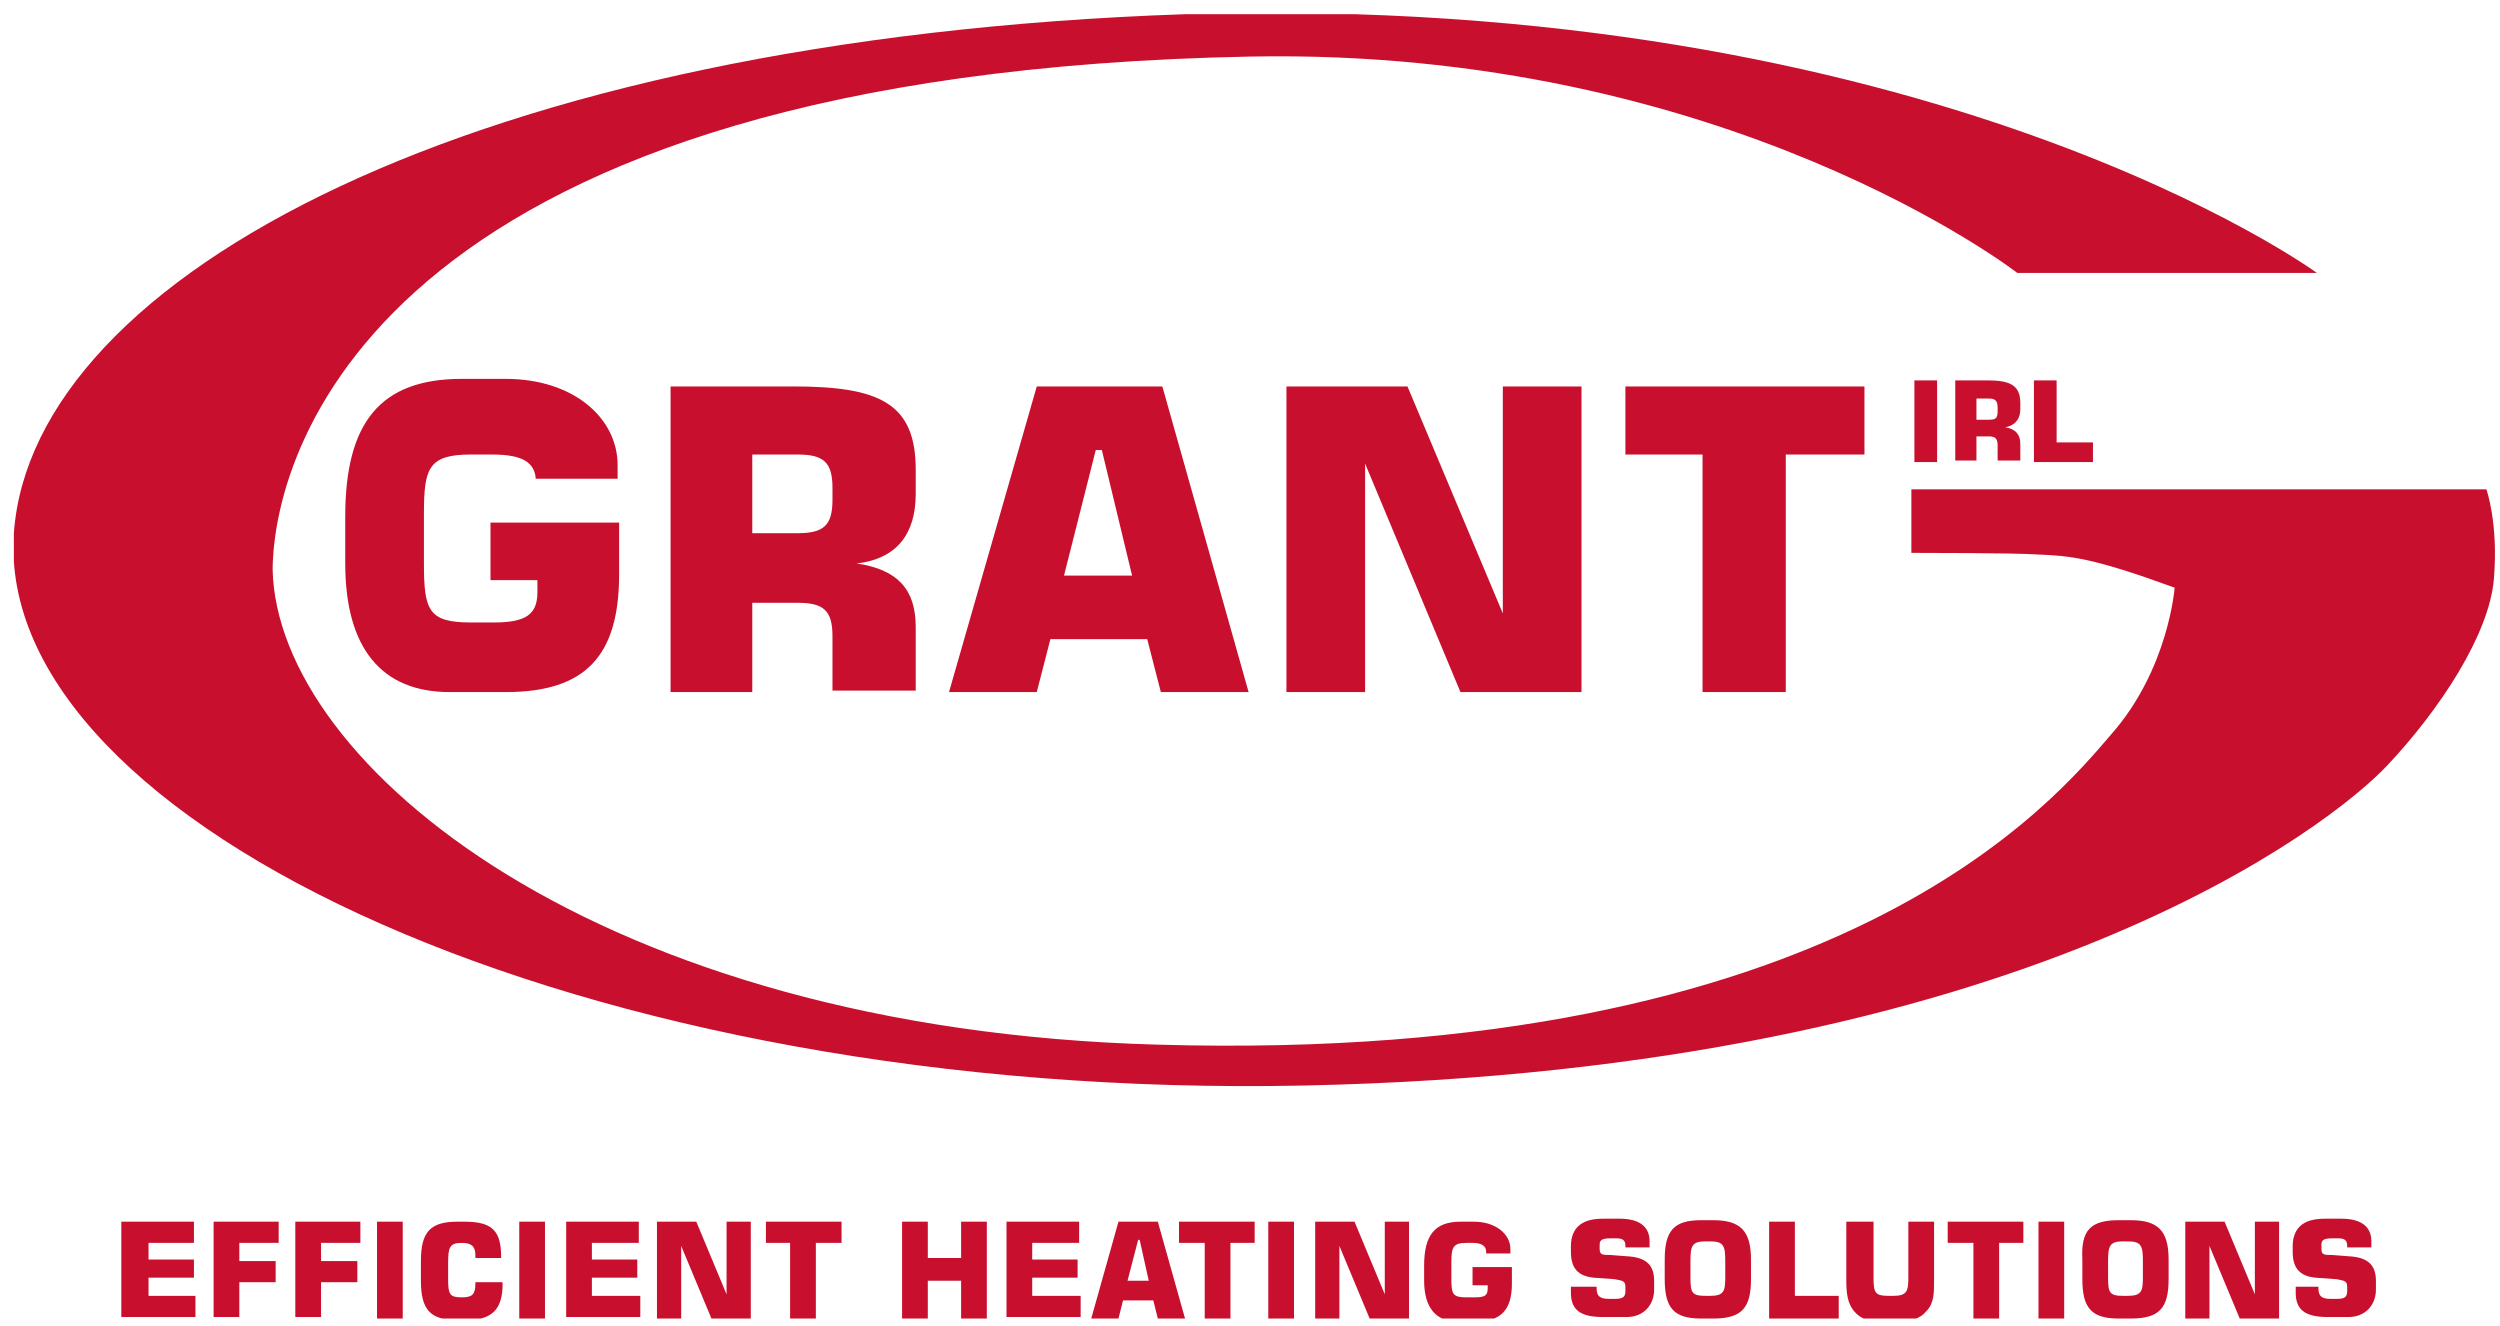 <svg width="115" height="61" viewBox="0 0 115 61" fill="none" xmlns="http://www.w3.org/2000/svg">
<g clip-path="url(#clip0_1329_216044)">
<path d="M92.796 12.555H106.577C106.577 12.555 88.898 -0.391 54.512 0.653C21.867 1.767 1.473 12.695 0.638 24.527C-0.267 37.892 26.809 50.63 60.011 49.934C93.213 49.237 107.343 37.822 109.779 35.247C112.215 32.671 114.512 29.191 114.721 26.616C114.93 24.04 114.373 22.509 114.373 22.509H87.923V25.432C87.923 25.432 92.656 25.432 93.631 25.502C95.301 25.572 96.206 25.641 100.034 27.033C100.034 27.033 99.756 30.792 97.111 33.785C94.536 36.778 84.652 48.959 53.26 48.054C27.506 47.358 12.749 35.177 12.54 26.198C12.61 20.212 18.039 3.367 57.505 2.602C79.431 2.184 92.796 12.555 92.796 12.555Z" fill="#C8102E"/>
<path d="M24.652 22.161C24.652 21.256 24.025 20.908 22.633 20.908H21.659C19.71 20.908 19.501 21.535 19.501 23.623V25.92C19.501 28.077 19.71 28.634 21.659 28.634H22.703C24.164 28.634 24.721 28.286 24.721 27.242V26.685H22.563V24.04H28.48V26.407C28.48 30.166 26.949 31.836 23.259 31.836H20.684C17.552 31.836 15.881 29.818 15.881 25.92V23.762C15.881 19.446 17.482 17.428 21.241 17.428H23.259C26.392 17.428 28.41 19.238 28.41 21.395V22.022H24.652V22.161ZM30.846 17.776H36.484C40.452 17.776 42.123 18.541 42.123 21.604V22.718C42.123 24.597 41.218 25.711 39.408 25.92C41.287 26.198 42.123 27.103 42.123 28.843V31.767H38.294V29.261C38.294 28.077 37.877 27.729 36.693 27.729H34.605V31.836H30.846V17.776ZM36.693 24.527C37.877 24.527 38.294 24.18 38.294 22.996V22.439C38.294 21.256 37.877 20.908 36.693 20.908H34.605V24.527H36.693ZM47.691 17.776H53.468L57.436 31.836H53.399L52.772 29.4H48.318L47.691 31.836H43.654L47.691 17.776ZM52.076 26.477L50.684 20.699H50.406L48.944 26.477H52.076ZM59.176 17.776H64.744L69.13 28.217V17.776H72.749V31.836H67.181L62.795 21.326V31.836H59.176V17.776ZM78.387 20.908H74.768V17.776H85.765V20.908H82.146V31.836H78.317V20.908H78.387Z" fill="#C8102E"/>
<path d="M88.062 17.497H89.106V21.256H88.062V17.497ZM89.872 17.497H91.403C92.448 17.497 92.935 17.706 92.935 18.541V18.82C92.935 19.307 92.656 19.585 92.239 19.655C92.726 19.725 92.935 20.003 92.935 20.421V21.186H91.891V20.49C91.891 20.142 91.751 20.073 91.473 20.073H90.916V21.186H89.942V17.497H89.872ZM91.473 19.307C91.821 19.307 91.891 19.238 91.891 18.89V18.75C91.891 18.402 91.751 18.333 91.473 18.333H90.916V19.307H91.473ZM93.561 17.497H94.605V20.351H96.276V21.256H93.561V17.497Z" fill="#C8102E"/>
<path d="M5.58 56.198H8.921V57.173H6.833V57.938H8.921V58.773H6.833V59.609H8.99V60.583H5.58V56.198ZM9.826 56.198H12.819V57.173H11.009V58.008H12.68V58.982H11.009V60.583H9.826V56.198ZM13.584 56.198H16.577V57.173H14.768V58.008H16.438V58.982H14.768V60.583H13.584V56.198ZM17.343 56.198H18.526V60.653H17.343V56.198ZM23.12 59.052C23.12 60.235 22.633 60.722 21.45 60.722H21.032C19.779 60.722 19.362 60.235 19.362 58.913V58.008C19.362 56.685 19.779 56.198 21.032 56.198H21.38C22.633 56.198 23.051 56.616 23.051 57.799V57.869H21.867V57.729C21.867 57.312 21.659 57.173 21.241 57.173C20.684 57.173 20.614 57.381 20.614 58.077V58.843C20.614 59.539 20.684 59.678 21.241 59.678C21.728 59.678 21.867 59.539 21.867 59.052V58.982H23.051C23.12 58.982 23.12 58.982 23.12 59.052ZM23.886 56.198H25.069V60.653H23.886V56.198ZM26.044 56.198H29.385V57.173H27.227V57.938H29.315V58.773H27.227V59.609H29.454V60.583H26.044V56.198ZM30.22 56.198H32.03L33.422 59.539V56.198H34.536V60.653H32.726L31.334 57.312V60.653H30.22V56.198ZM36.345 57.173H35.232V56.198H38.712V57.173H37.529V60.653H36.345V57.173ZM41.496 56.198H42.679V57.869H44.211V56.198H45.394V60.653H44.211V58.913H42.679V60.653H41.496V56.198ZM46.299 56.198H49.64V57.173H47.482V57.938H49.57V58.773H47.482V59.609H49.71V60.583H46.299V56.198ZM51.45 56.198H53.26L54.512 60.653H53.26L53.051 59.818H51.659L51.45 60.653H50.197L51.45 56.198ZM52.842 58.913L52.424 57.033H52.355L51.867 58.913H52.842ZM55.348 57.173H54.234V56.198H57.714V57.173H56.601V60.653H55.417V57.173H55.348ZM58.341 56.198H59.524V60.653H58.341V56.198ZM60.498 56.198H62.308L63.7 59.539V56.198H64.814V60.653H63.004L61.612 57.312V60.653H60.498V56.198ZM68.364 57.59C68.364 57.312 68.155 57.173 67.737 57.173H67.459C66.833 57.173 66.763 57.381 66.763 58.077V58.843C66.763 59.539 66.833 59.678 67.459 59.678H67.807C68.294 59.678 68.434 59.609 68.434 59.261V59.121H67.737V58.286H69.547V59.052C69.547 60.235 69.06 60.792 67.877 60.792H67.041C66.067 60.792 65.51 60.166 65.51 58.913V58.217C65.51 56.825 65.997 56.198 67.181 56.198H67.807C68.782 56.198 69.478 56.755 69.478 57.451V57.66H68.364V57.59ZM73.445 59.261C73.445 59.609 73.584 59.748 74.002 59.748H74.28C74.628 59.748 74.768 59.678 74.768 59.4V59.191C74.768 58.913 74.628 58.913 74.28 58.843L73.306 58.773C72.61 58.704 72.262 58.356 72.262 57.59V57.312C72.262 56.894 72.401 56.546 72.68 56.337C72.958 56.129 73.306 56.059 73.793 56.059H74.489C75.394 56.059 75.881 56.407 75.881 57.103V57.381H74.768V57.312C74.768 57.033 74.628 56.964 74.35 56.964H74.072C73.724 56.964 73.584 57.033 73.584 57.242V57.451C73.584 57.729 73.724 57.729 74.072 57.729L74.977 57.799C75.742 57.869 76.09 58.217 76.09 58.913V59.33C76.09 60.026 75.603 60.583 74.837 60.583H73.724C72.68 60.583 72.262 60.235 72.262 59.469V59.191H73.445V59.261ZM78.248 56.129H78.805C80.058 56.129 80.545 56.616 80.545 57.938V58.843C80.545 60.166 80.127 60.653 78.805 60.653H78.248C76.995 60.653 76.577 60.166 76.577 58.843V57.938C76.577 56.616 76.995 56.129 78.248 56.129ZM77.761 58.773C77.761 59.469 77.83 59.609 78.457 59.609H78.666C79.292 59.609 79.362 59.4 79.362 58.773V58.008C79.362 57.312 79.292 57.103 78.666 57.103H78.457C77.83 57.103 77.761 57.312 77.761 58.008V58.773ZM81.38 56.198H82.564V59.609H84.582V60.653H81.38V56.198ZM86.183 56.198V58.773C86.183 59.469 86.253 59.609 86.879 59.609H87.088C87.714 59.609 87.784 59.4 87.784 58.773V56.198H88.967V58.913C88.967 59.469 88.967 59.957 88.619 60.305C88.341 60.653 87.923 60.792 87.227 60.792H86.67C86.044 60.792 85.626 60.722 85.278 60.305C85 59.957 84.93 59.539 84.93 58.913V56.198H86.183ZM90.707 57.173H89.594V56.198H93.074V57.173H91.96V60.653H90.777V57.173H90.707ZM93.77 56.198H94.953V60.653H93.77V56.198ZM97.459 56.129H98.016C99.269 56.129 99.756 56.616 99.756 57.938V58.843C99.756 60.166 99.338 60.653 98.016 60.653H97.459C96.206 60.653 95.788 60.166 95.788 58.843V57.938C95.719 56.616 96.137 56.129 97.459 56.129ZM96.972 58.773C96.972 59.469 97.041 59.609 97.668 59.609H97.877C98.503 59.609 98.573 59.4 98.573 58.773V58.008C98.573 57.312 98.503 57.103 97.877 57.103H97.668C97.041 57.103 96.972 57.312 96.972 58.008V58.773ZM100.522 56.198H102.331L103.724 59.539V56.198H104.837V60.653H103.028L101.635 57.312V60.653H100.522V56.198ZM106.647 59.261C106.647 59.609 106.786 59.748 107.204 59.748H107.482C107.83 59.748 107.97 59.678 107.97 59.4V59.191C107.97 58.913 107.83 58.913 107.482 58.843L106.508 58.773C105.812 58.704 105.464 58.356 105.464 57.59V57.312C105.464 56.894 105.603 56.546 105.881 56.337C106.16 56.129 106.508 56.059 106.995 56.059H107.691C108.596 56.059 109.083 56.407 109.083 57.103V57.381H107.97V57.312C107.97 57.033 107.83 56.964 107.552 56.964H107.273C106.925 56.964 106.786 57.033 106.786 57.242V57.451C106.786 57.729 106.925 57.729 107.273 57.729L108.178 57.799C108.944 57.869 109.292 58.217 109.292 58.913V59.33C109.292 60.026 108.805 60.583 108.039 60.583H107.065C106.021 60.583 105.603 60.235 105.603 59.469V59.191H106.647V59.261Z" fill="#C8102E"/>
</g>
<defs>
<clipPath id="clip0_1329_216044">
<rect width="114.153" height="60" fill="white" transform="translate(0.638 0.653)"/>
</clipPath>
</defs>
</svg>

